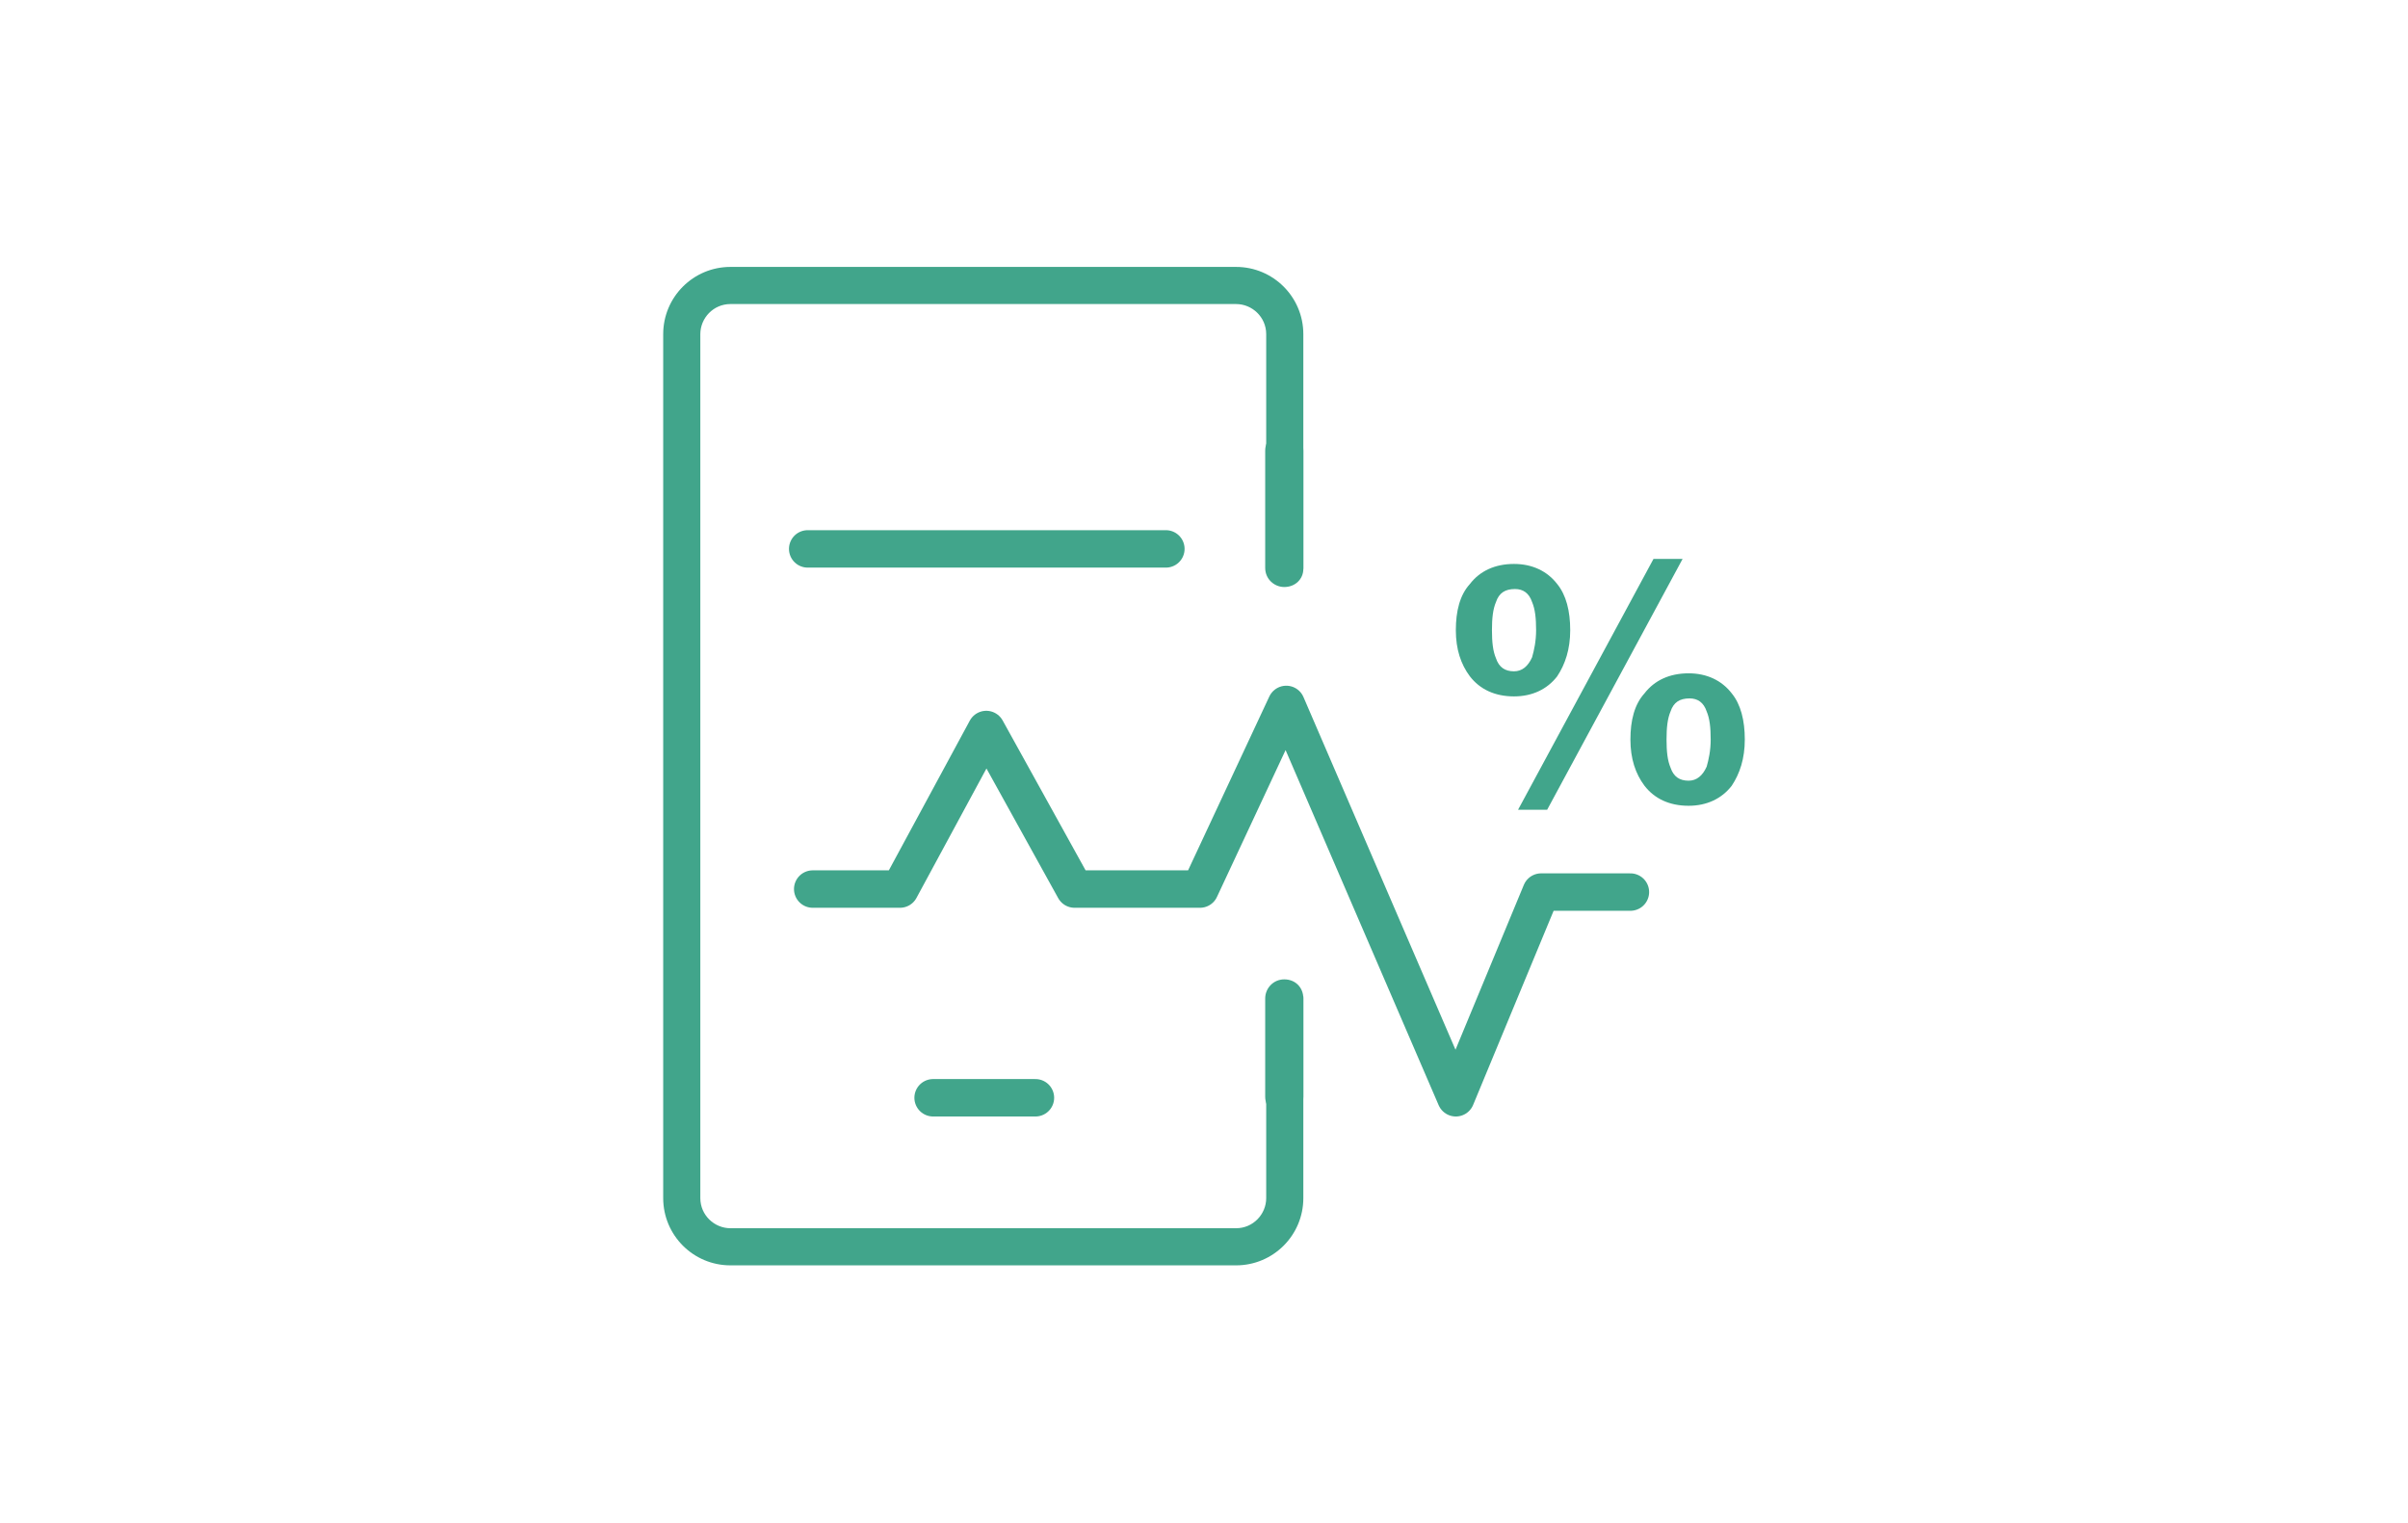 <?xml version="1.0" encoding="utf-8"?>
<!-- Generator: Adobe Illustrator 28.0.0, SVG Export Plug-In . SVG Version: 6.00 Build 0)  -->
<svg version="1.1" id="_圖層_1" xmlns="http://www.w3.org/2000/svg" xmlns:xlink="http://www.w3.org/1999/xlink" x="0px" y="0px"
	 viewBox="0 0 240 151.8" style="enable-background:new 0 0 240 151.8;" xml:space="preserve">
<style type="text/css">
	.st0{fill:none;stroke:#41A58B;stroke-width:3.73;stroke-linecap:round;stroke-linejoin:round;stroke-miterlimit:10;}
	.st1{fill:#41A58B;}
</style>
<g>
	<line class="st0" x1="80.5" y1="54.7" x2="116.2" y2="54.7"/>
	<polyline class="st0" points="81,88.6 89.7,88.6 98.3,72.7 107.1,88.6 119.6,88.6 128.2,70.2 145.1,109.4 153.6,88.9 162.5,88.9 	
		"/>
	<line class="st0" x1="93" y1="109.4" x2="103.2" y2="109.4"/>
	<g>
		<path class="st1" d="M155.2,58.2c0.9,1.1,1.3,2.7,1.3,4.6c0,1.9-0.5,3.4-1.3,4.6c-1,1.3-2.5,2-4.3,2c-1.9,0-3.4-0.7-4.4-2
			c-0.9-1.2-1.4-2.7-1.4-4.6c0-1.9,0.4-3.5,1.4-4.6c1-1.3,2.5-2,4.4-2C152.7,56.2,154.2,56.9,155.2,58.2z M149.1,60
			c-0.3,0.7-0.4,1.6-0.4,2.8c0,1.2,0.1,2.1,0.4,2.8c0.3,0.9,0.9,1.3,1.8,1.3c0.8,0,1.4-0.5,1.8-1.4c0.2-0.7,0.4-1.6,0.4-2.7
			c0-1.2-0.1-2.1-0.4-2.8c-0.3-0.9-0.9-1.3-1.7-1.3C150,58.7,149.4,59.1,149.1,60z M167.7,55.7l-13.5,25h-2.9l13.5-25H167.7z
			 M172.6,69.1c0.9,1.1,1.3,2.7,1.3,4.6c0,1.9-0.5,3.4-1.3,4.6c-1,1.3-2.5,2-4.3,2c-1.9,0-3.4-0.7-4.4-2c-0.9-1.2-1.4-2.7-1.4-4.6
			c0-1.9,0.4-3.5,1.4-4.6c1-1.3,2.5-2,4.4-2C170.1,67.1,171.6,67.8,172.6,69.1z M166.5,70.9c-0.3,0.7-0.4,1.6-0.4,2.8
			c0,1.2,0.1,2.1,0.4,2.8c0.3,0.9,0.9,1.3,1.8,1.3c0.8,0,1.4-0.5,1.8-1.4c0.2-0.7,0.4-1.6,0.4-2.7c0-1.2-0.1-2.1-0.4-2.8
			c-0.3-0.9-0.9-1.3-1.7-1.3C167.4,69.6,166.8,70,166.5,70.9z"/>
	</g>
	<g>
		<g>
			<path class="st1" d="M126.2,119.4c0,1.6-1.3,3-3,3H72.8c-1.6,0-3-1.3-3-3V33.3c0-1.6,1.3-3,3-3h50.4c1.6,0,3,1.3,3,3v23.4h3.7
				V33.3c0-3.7-3-6.7-6.7-6.7H72.8c-3.7,0-6.7,3-6.7,6.7v86.1c0,3.7,3,6.7,6.7,6.7h50.4c3.7,0,6.7-3,6.7-6.7V99.3h-3.7V119.4z"/>
		</g>
		<g>
			<g>
				<path class="st1" d="M128,58.5c-1,0-1.9-0.8-1.9-1.9V44.9c0-1,0.8-1.9,1.9-1.9s1.9,0.8,1.9,1.9v11.8
					C129.9,57.7,129.1,58.5,128,58.5z"/>
			</g>
			<g>
				<path class="st1" d="M128,111.2c-1,0-1.9-0.8-1.9-1.9v-9.8c0-1,0.8-1.9,1.9-1.9s1.9,0.8,1.9,1.9v9.8
					C129.9,110.3,129.1,111.2,128,111.2z"/>
			</g>
		</g>
	</g>
</g>
</svg>
